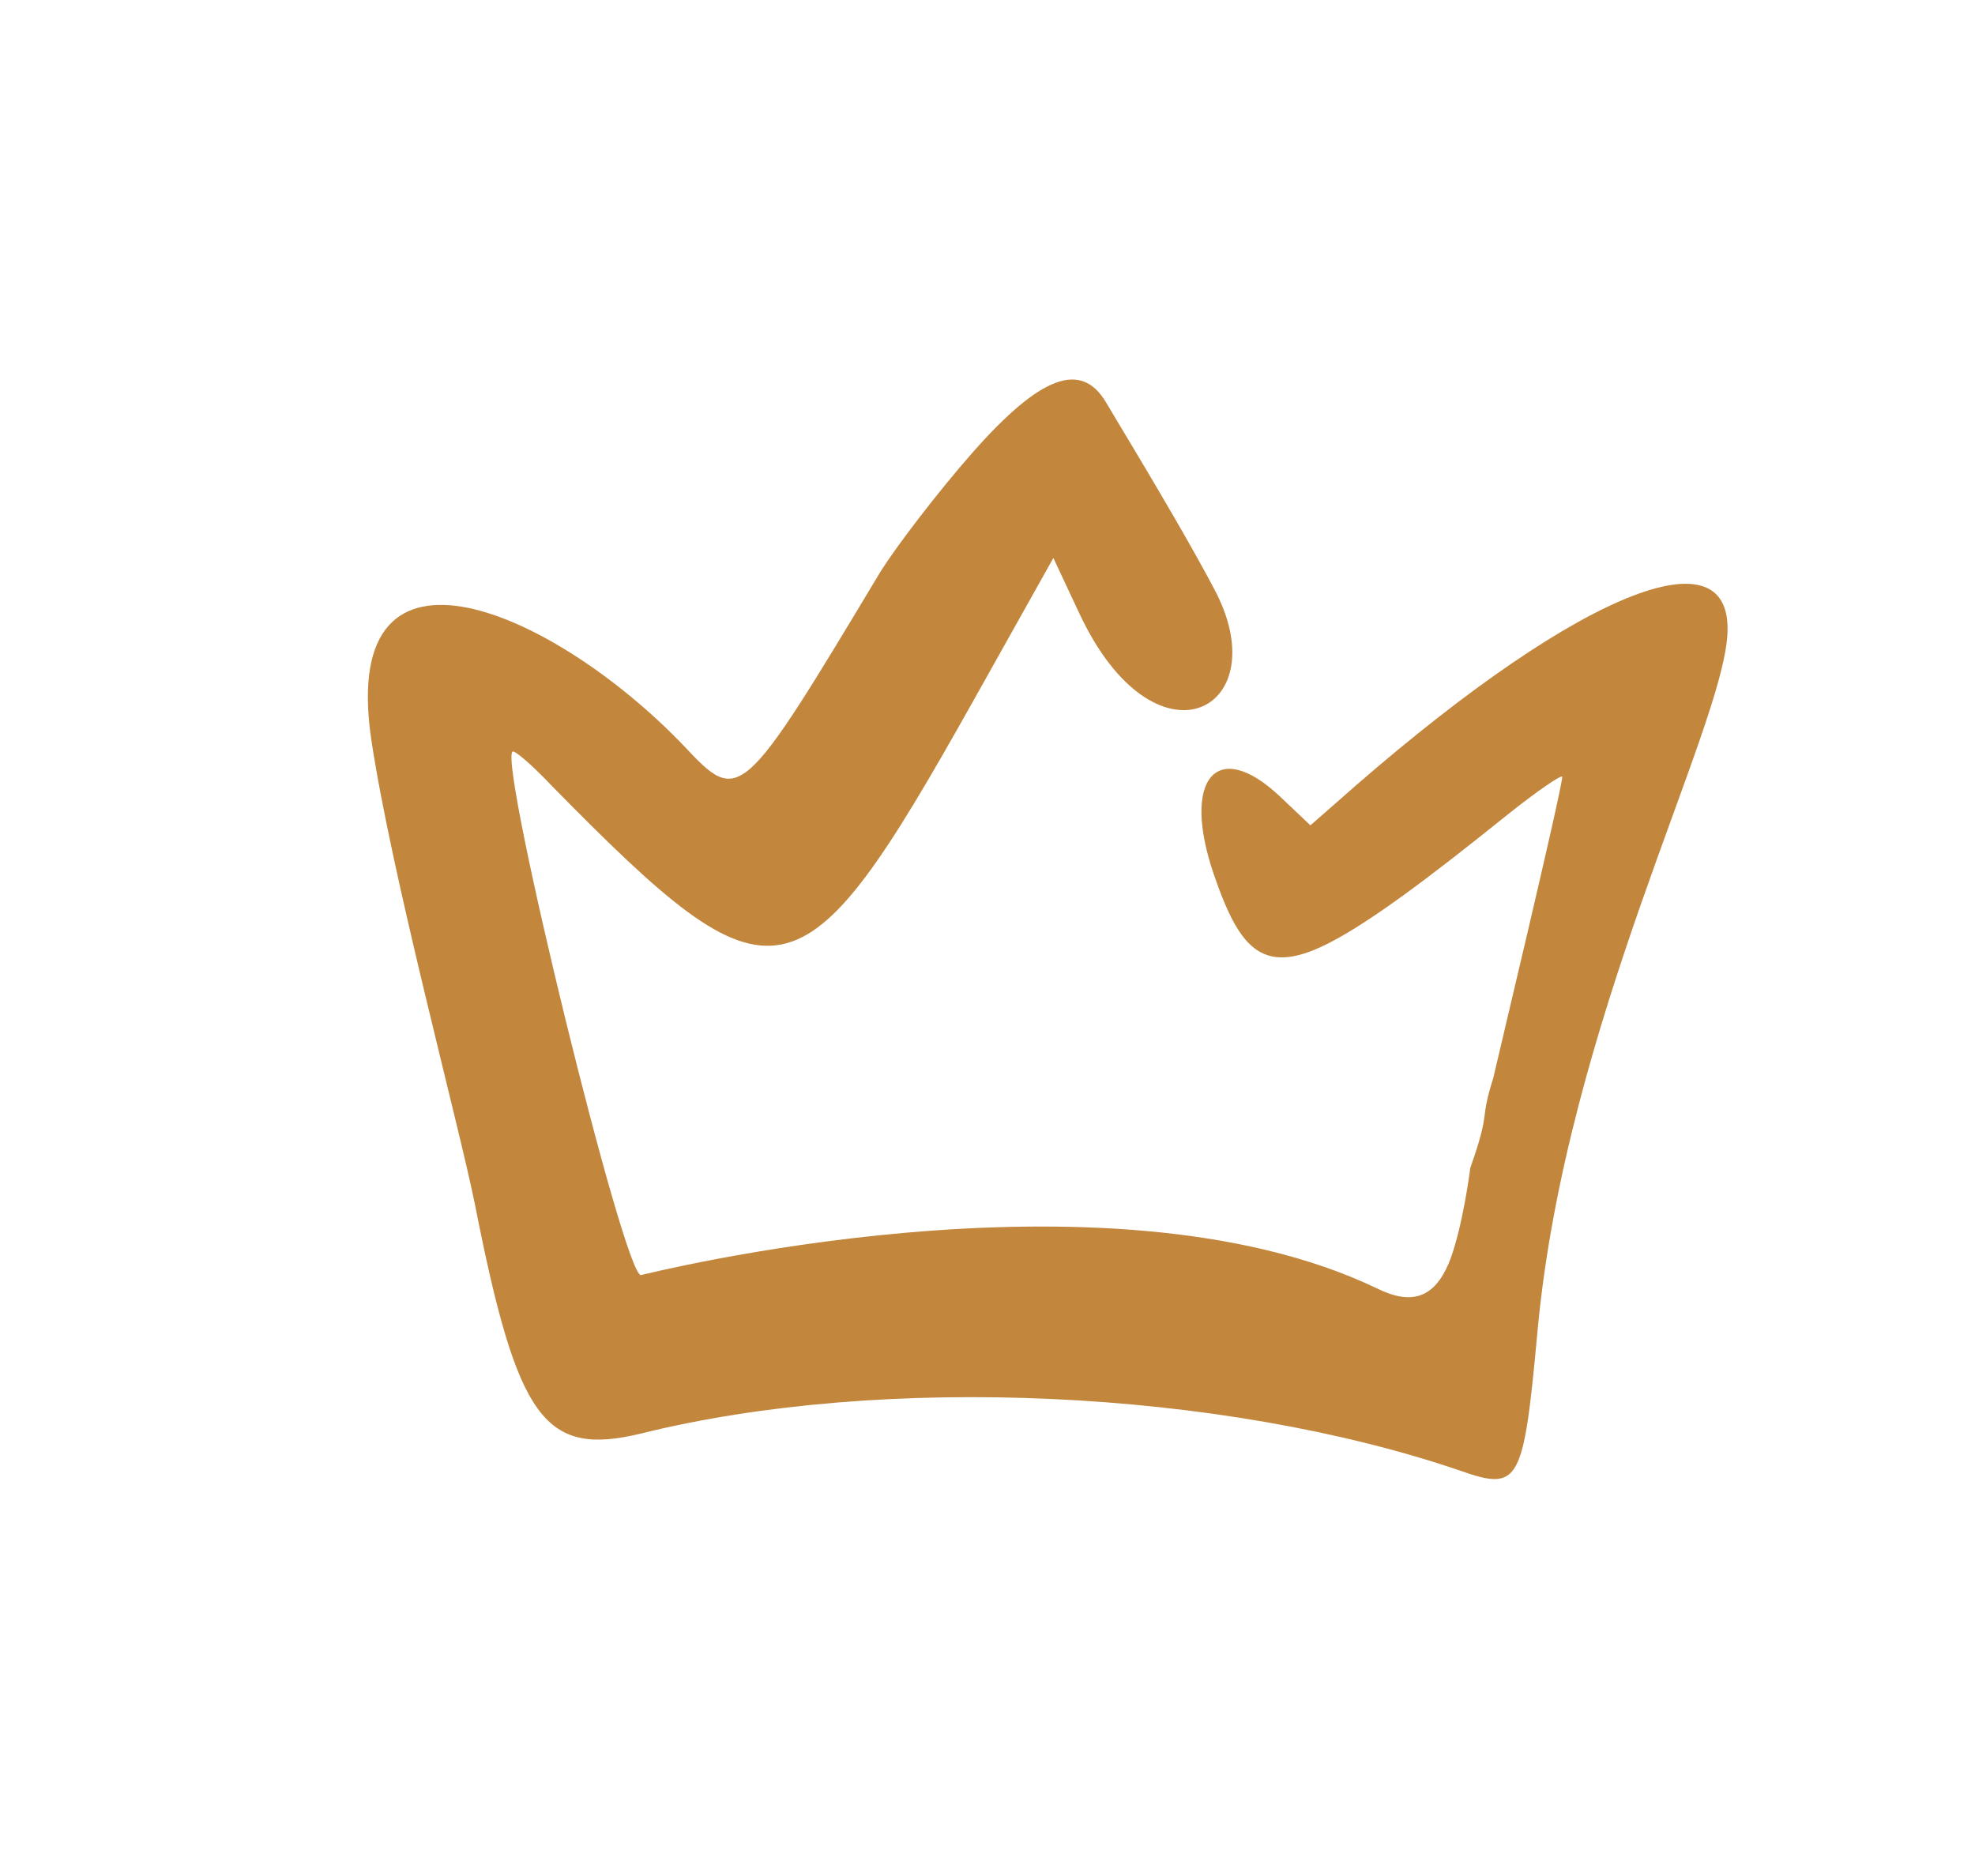<svg width="20" height="19" viewBox="0 0 20 19" fill="none" xmlns="http://www.w3.org/2000/svg">
<g clip-path="url(#clip0_341_878)">
<path fill-rule="evenodd" clip-rule="evenodd" d="M9.849 4.583C9.502 4.977 9.085 5.523 8.921 5.782C7.509 8.135 7.49 8.156 6.93 7.559C5.633 6.2 3.435 5.205 3.757 7.471C3.959 8.84 4.639 11.358 4.808 12.191C5.24 14.385 5.512 14.755 6.495 14.518C8.936 13.911 12.37 14.068 14.79 14.896C15.388 15.106 15.428 15.019 15.57 13.479C15.857 10.365 17.442 7.397 17.493 6.42C17.551 5.321 15.862 6.056 13.51 8.149L13.27 8.359L12.959 8.064C12.319 7.463 11.962 7.89 12.291 8.853C12.559 9.636 12.8 9.904 13.5 9.529C13.899 9.316 14.46 8.9 15.252 8.262C15.565 8.012 15.822 7.836 15.82 7.869C15.812 8.025 15.122 10.906 15.122 10.917C14.974 11.386 15.106 11.211 14.889 11.829C14.889 11.829 14.812 12.448 14.67 12.797C14.52 13.145 14.295 13.223 13.942 13.048C11.178 11.723 6.5 12.914 6.491 12.914C6.322 12.938 5.057 7.762 5.189 7.613C5.207 7.591 5.385 7.745 5.585 7.956C7.856 10.269 8.106 10.215 9.849 7.111L10.667 5.651L10.929 6.21C11.691 7.842 12.924 7.205 12.316 6.004C12.108 5.604 11.76 5.006 11.2 4.075C10.948 3.65 10.534 3.806 9.849 4.583Z" fill="#C2863D"/>
</g>
<defs>
<clipPath id="clip0_341_878">
<rect width="18" height="17" fill="white" transform="translate(1.736 0.23) rotate(3)"/>
</clipPath>
</defs>
</svg>
